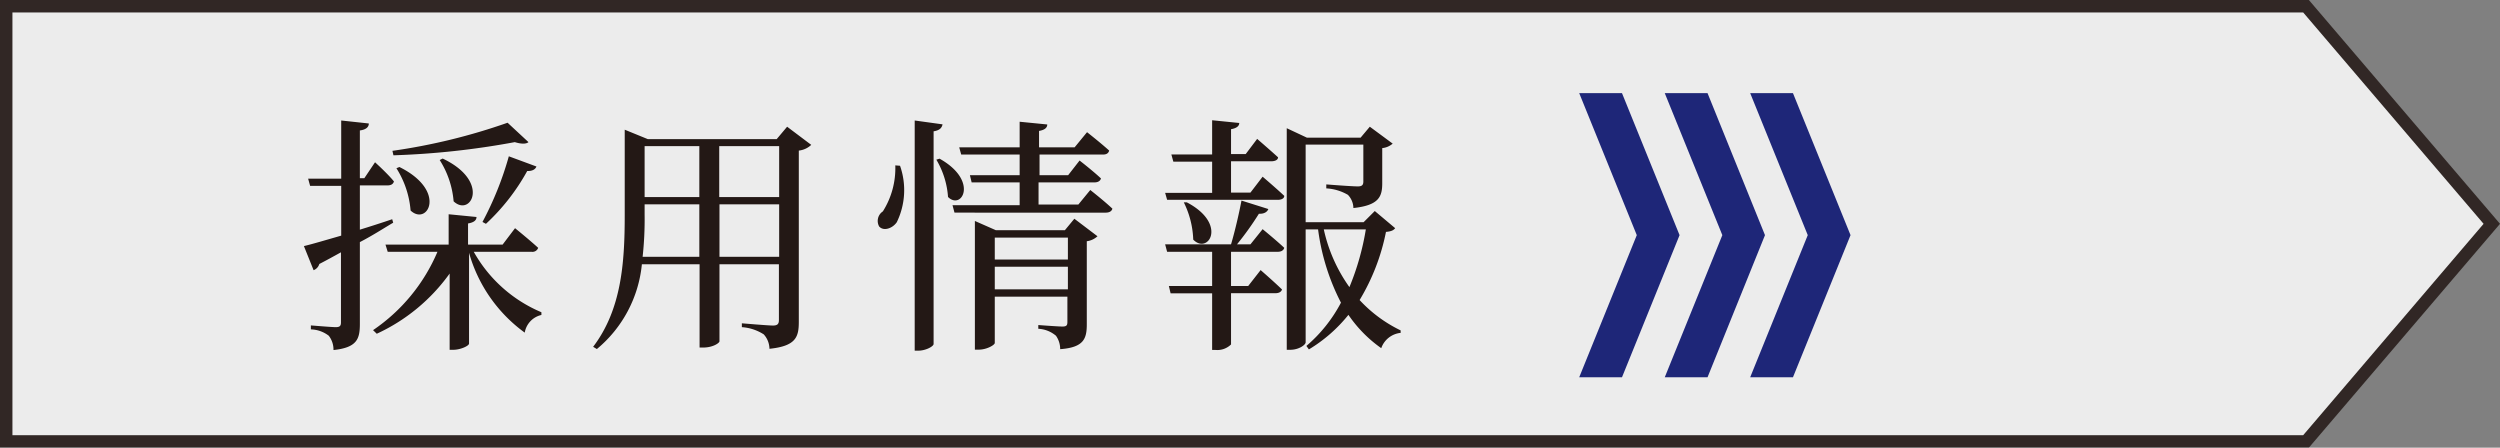<svg xmlns="http://www.w3.org/2000/svg" viewBox="0 0 201.05 36"><rect x="0" y="0" width="201.05" height="36" fill="#808080" stroke="none"/><defs><style>.cls-1{opacity:.85}.cls-2{fill:#fff}.cls-3{fill:#231815}.cls-4{fill:#1e2678}</style></defs><title>アートボード 4</title><g id="first_view" data-name="first view"><g class="cls-1"><path class="cls-2" d="M.5 35.5V.5h184.95l14.94 17.46-14.94 17.54H.5z"/><path class="cls-3" d="M185.22 1l14.51 17-14.51 17H1V1h184.22m.46-1H0v36h185.68l15.37-18-15.37-18z"/></g><path class="cls-3" d="M31.62 17.91c-.72.42-1.6 1-2.68 1.56v6.58c0 1.2-.22 1.9-2.12 2.1a1.83 1.83 0 0 0-.38-1.15 2.46 2.46 0 0 0-1.44-.51v-.32s1.68.14 2 .14.42-.1.42-.38v-5.64c-.54.3-1.12.62-1.74.94a.77.77 0 0 1-.46.5l-.78-1.94c.6-.14 1.68-.46 3-.84v-4h-2.5l-.16-.58h2.66V9.69l2.22.24c0 .3-.24.5-.72.56v3.84h.36l.86-1.28s1 .9 1.52 1.54c-.06.22-.24.32-.52.32h-2.22v3.56c.84-.26 1.72-.54 2.6-.84zm6.48 2.34a11.21 11.21 0 0 0 5.44 4.86v.22a1.75 1.75 0 0 0-1.34 1.42 11.93 11.93 0 0 1-4.48-6.42v7.3c0 .18-.68.5-1.26.5h-.3V22a14.85 14.85 0 0 1-5.86 4.84l-.3-.29a14.4 14.4 0 0 0 5.18-6.3h-4l-.18-.58h5.08v-2.44l2.24.22c0 .26-.2.44-.68.52v1.7h2.78l1-1.32s1.16.94 1.86 1.58a.48.48 0 0 1-.52.32zm4.4-8.82c-.18.16-.58.16-1.1 0a64.45 64.45 0 0 1-9.76 1.06l-.08-.36a48.27 48.27 0 0 0 9.26-2.26zm-10.38 2c3.88 1.92 2.26 4.78.9 3.5a7.47 7.47 0 0 0-1.14-3.4zm3.48-.68c3.88 1.84 2.26 4.74.88 3.44a7.29 7.29 0 0 0-1.12-3.32zm3.2 5.1a26.07 26.07 0 0 0 2.12-5.28l2.22.82c-.08.22-.32.38-.74.36A16.88 16.88 0 0 1 39.08 18zm26.44-6.2a1.72 1.72 0 0 1-1 .46v13.78c0 1.22-.24 1.94-2.36 2.16a1.77 1.77 0 0 0-.46-1.16 3.73 3.73 0 0 0-1.76-.58V26s2.1.18 2.5.18.48-.16.48-.46v-4.47h-4.78v6.2c0 .12-.5.5-1.32.5h-.28v-6.7h-4.64A10.13 10.13 0 0 1 48 28.07l-.3-.18c2.28-3 2.54-6.76 2.54-10.58v-6.88l1.86.76h10.36l.84-1zm-9 9v-4.22h-4.4v.86a27.55 27.55 0 0 1-.16 3.36zm-4.4-8.9v4.1h4.4v-4.1zm6 0v4.1h4.82v-4.1zm4.82 8.9v-4.22h-4.8v4.22zm9.72-7.32a5.9 5.9 0 0 1-.26 4.54c-.36.52-1.08.74-1.42.34A.92.92 0 0 1 71 17a6.51 6.51 0 0 0 1-3.7zM75.8 10c-.06.28-.22.48-.72.56v17.1c0 .2-.64.54-1.22.54h-.3V9.69zm-.24 2.76c3.18 1.78 1.78 4.18.68 3.08a6.79 6.79 0 0 0-.94-3zm12.12 2.52s1.1.86 1.78 1.5c-.06.22-.26.32-.54.32H76.76l-.16-.6H82v-1.83h-3.86l-.14-.58h4v-1.66h-4.7l-.16-.58H82V9.79l2.22.22c0 .26-.2.44-.66.52v1.32h2.86l1-1.22s1.12.88 1.78 1.48c-.06.22-.22.32-.5.32h-5.1v1.66h2.3l.92-1.18s1.06.82 1.72 1.44c-.06.22-.26.32-.54.32h-4.48v1.78h3.2zm-1.28 2.31L88.26 19a1.56 1.56 0 0 1-.86.4v6.68c0 1.16-.24 1.86-2.14 2a1.86 1.86 0 0 0-.34-1.08 2.38 2.38 0 0 0-1.42-.56v-.3s1.58.12 1.94.12.4-.12.4-.4v-2H80v3.72c0 .16-.64.54-1.3.54h-.3V17.77l1.68.74h5.56zM80 19.11v1.76h5.88v-1.76zm5.88 4.16v-1.82H80v1.82zm15.66-9.06s1.08.92 1.74 1.54c0 .22-.24.32-.52.32h-8.9l-.16-.56h3.78V13h-3.12l-.16-.58h3.28V9.67l2.18.22c0 .24-.2.42-.66.5v2h1.18l.92-1.22s1 .86 1.68 1.48c0 .22-.26.32-.54.32H99v2.52h1.56zm0 4.22s1.08.88 1.74 1.5c-.06.22-.26.32-.54.32H99V23h1.38l1-1.28s1.06.92 1.72 1.56c-.06.2-.26.3-.54.3H99v4.12a1.57 1.57 0 0 1-1.28.44h-.24v-4.55h-3.34L94 23h3.48v-2.75h-3.62l-.16-.6H99c.3-1 .64-2.46.84-3.52l2.16.68c-.08.22-.32.4-.76.38a24.27 24.27 0 0 1-1.76 2.46h1.08zm-6.1-2.16c3.32 1.74 1.72 4.24.52 3a7.28 7.28 0 0 0-.76-3zm16.76 2.08c-.14.18-.32.26-.74.3a17 17 0 0 1-2.12 5.48 11 11 0 0 0 3.3 2.44v.2a1.85 1.85 0 0 0-1.56 1.23 10.51 10.51 0 0 1-2.64-2.68 12 12 0 0 1-3.18 2.78l-.2-.28a11.74 11.74 0 0 0 2.78-3.48 17.8 17.8 0 0 1-1.84-5.89h-1v9.08c0 .2-.54.6-1.24.6h-.28V10.31l1.62.76h4.32l.74-.88 1.84 1.36a1.5 1.5 0 0 1-.84.36v2.82c0 1.08-.26 1.78-2.32 2a1.57 1.57 0 0 0-.44-1.06 3.86 3.86 0 0 0-1.74-.52v-.32s2 .16 2.54.16c.34 0 .44-.12.44-.4v-2.96H105v6.24h4.66l.9-.9zm-5.74.1a12.63 12.63 0 0 0 2.06 4.64 20.83 20.83 0 0 0 1.32-4.64z"/><path class="cls-4" d="M130.44 30.34H127l4.63-11.43L127 7.49h3.44l4.63 11.42-4.63 11.43z"/><path class="cls-4" d="M137.32 30.34h-3.44l4.63-11.43-4.63-11.42h3.44l4.62 11.42-4.62 11.43z"/><path class="cls-4" d="M144.19 30.34h-3.44l4.63-11.43-4.63-11.42h3.44l4.63 11.42-4.63 11.43z"/></g></svg>